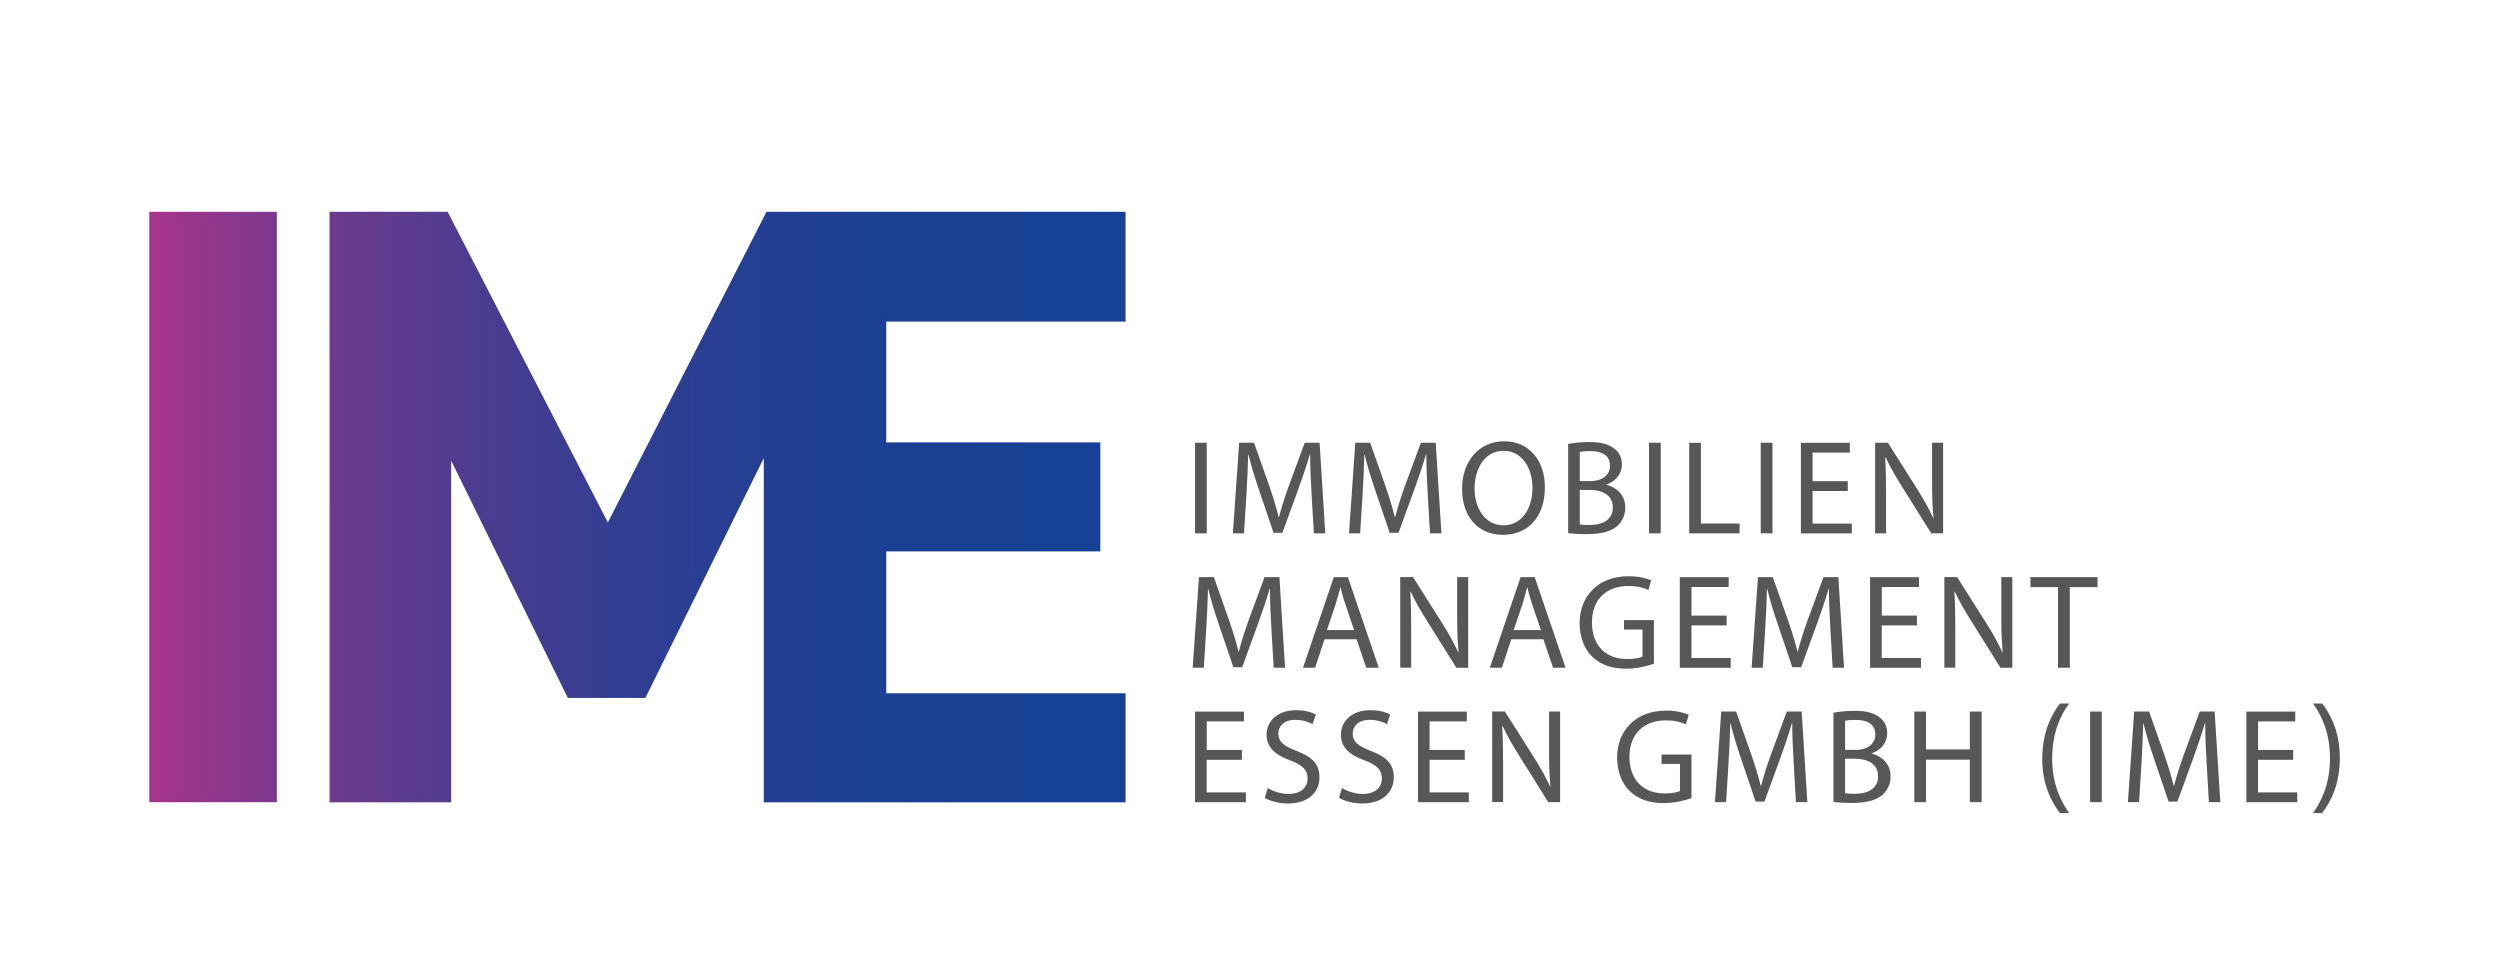 <?xml version="1.0" encoding="UTF-8"?>
<svg id="Ebene_1" xmlns="http://www.w3.org/2000/svg" xmlns:xlink="http://www.w3.org/1999/xlink" viewBox="0 0 401.24 156.58">
  <defs>
    <style>
      .cls-1 {
        fill: none;
      }

      .cls-2 {
        clip-path: url(#clippath-1);
      }

      .cls-3 {
        fill: #575756;
      }

      .cls-4 {
        fill: url(#Unbenannter_Verlauf_2-2);
      }

      .cls-5 {
        clip-path: url(#clippath);
      }

      .cls-6 {
        fill: url(#Unbenannter_Verlauf_2);
      }
    </style>
    <clipPath id="clippath">
      <path class="cls-1" d="M24.74,127.96h18.91V34.77h-18.91v93.2ZM141.46,112.03v-24.31h34.36v-15.94h-34.36v-20.94h38.41v-16.07h-38.41s-17.96,0-17.96,0l-25.93,50.79-26.2-50.79h-17.69v93.2h17.96v-57.4l19.99,40.66h11.48l20.26-41.06v57.81h17.06s39.45,0,39.45,0v-15.94h-38.41Z"/>
    </clipPath>
    <linearGradient id="Unbenannter_Verlauf_2" data-name="Unbenannter Verlauf 2" x1="24.74" y1="81.37" x2="179.88" y2="81.37" gradientUnits="userSpaceOnUse">
      <stop offset="0" stop-color="#a7358b"/>
      <stop offset=".07" stop-color="#8e378c"/>
      <stop offset=".2" stop-color="#693a8e"/>
      <stop offset=".34" stop-color="#4b3c90"/>
      <stop offset=".48" stop-color="#333e92"/>
      <stop offset=".63" stop-color="#233f93"/>
      <stop offset=".79" stop-color="#194093"/>
      <stop offset="1" stop-color="#164194"/>
    </linearGradient>
    <clipPath id="clippath-1">
      <rect class="cls-1" x="23.61" y="33.64" width="351.91" height="97.36"/>
    </clipPath>
    <linearGradient id="Unbenannter_Verlauf_2-2" data-name="Unbenannter Verlauf 2" x1="23.96" y1="81.37" x2="180.66" y2="81.37" xlink:href="#Unbenannter_Verlauf_2"/>
  </defs>
  <g class="cls-5">
    <rect class="cls-6" x="24.74" y="34.77" width="155.14" height="93.2"/>
  </g>
  <g class="cls-2">
    <path class="cls-4" d="M24.74,127.96v-.78h18.13V35.55h-17.35s0,92.42,0,92.42h-.78v-.78.78h-.78V33.99h20.47v94.76h-20.47v-.78h.78ZM141.46,112.03h-.78v-25.09h34.36v-14.38h-34.36v-22.49h38.41v-14.51h-38.41s-16.71,0-16.71,0l-26.41,51.71-26.68-51.71h-16.44v91.64s16.4,0,16.4,0v-56.62s1.48-.34,1.48-.34l19.78,40.22h10.51s20.05-40.63,20.05-40.63l1.48.35v57.03h17.06s0,0,0,0h37.89v-14.38h-38.41v-.78h.78v-.78h39.19v17.5h-41.01s-17.06,0-17.06,0v-55.25l-19,38.5h-12.45l-18.72-38.08v54.83h-19.52V33.99h18.95l25.72,49.86,25.46-49.86h19.22s38.41,0,38.41,0v17.63h-38.41v19.38s34.36,0,34.36,0v17.5h-34.36v23.53h-.78v-.78.78Z"/>
    <path class="cls-3" d="M372.7,130.49c1.38-1.81,2.83-4.57,2.83-8.8s-1.45-7.01-2.83-8.78h-1.47c1.55,2.16,2.72,4.9,2.72,8.78s-1.19,6.67-2.72,8.8h1.47ZM368.06,120.37h-5.65v-4.59h5.97v-1.57h-7.85v14.54h8.17v-1.57h-6.3v-5.24h5.65v-1.55ZM354.52,128.74h1.83l-.91-14.54h-2.39l-2.59,7.03c-.65,1.83-1.16,3.43-1.53,4.9h-.06c-.37-1.51-.86-3.11-1.47-4.9l-2.48-7.03h-2.39l-1.01,14.54h1.79l.39-6.23c.13-2.18.24-4.62.28-6.43h.04c.41,1.73.99,3.6,1.68,5.65l2.35,6.92h1.42l2.57-7.05c.73-2.01,1.34-3.82,1.83-5.52h.06c-.02,1.81.11,4.25.22,6.28l.37,6.38ZM335.45,128.74h1.88v-14.54h-1.88v14.54ZM330.6,112.91c-1.36,1.81-2.8,4.59-2.83,8.82,0,4.21,1.47,6.97,2.83,8.76h1.49c-1.53-2.16-2.72-4.9-2.72-8.74s1.14-6.71,2.72-8.84h-1.49ZM307.24,114.2v14.54h1.88v-6.82h7.03v6.82h1.9v-14.54h-1.9v6.08h-7.03v-6.08h-1.88ZM296.13,121.77h1.55c2.05,0,3.75.82,3.75,2.8,0,2.11-1.79,2.83-3.73,2.83-.67,0-1.21-.02-1.57-.09v-5.54ZM296.13,115.67c.3-.06.8-.13,1.66-.13,1.9,0,3.19.67,3.19,2.37,0,1.4-1.16,2.44-3.15,2.44h-1.7v-4.68ZM294.26,128.7c.63.09,1.62.17,2.91.17,2.37,0,4.01-.43,5.03-1.36.73-.71,1.23-1.66,1.23-2.91,0-2.16-1.62-3.3-3-3.65v-.04c1.53-.56,2.46-1.79,2.46-3.19,0-1.14-.45-2.01-1.21-2.57-.91-.73-2.11-1.06-3.99-1.06-1.32,0-2.61.13-3.43.3v14.3ZM288.24,128.74h1.83l-.91-14.54h-2.39l-2.59,7.03c-.65,1.83-1.16,3.43-1.53,4.9h-.06c-.37-1.51-.86-3.11-1.47-4.9l-2.48-7.03h-2.39l-1.01,14.54h1.79l.39-6.23c.13-2.18.24-4.62.28-6.43h.04c.41,1.73.99,3.6,1.68,5.65l2.35,6.92h1.42l2.57-7.05c.73-2.01,1.34-3.82,1.83-5.52h.06c-.02,1.81.11,4.25.22,6.28l.37,6.38ZM271.46,121.1h-4.79v1.51h2.96v4.34c-.43.22-1.27.39-2.5.39-3.39,0-5.61-2.18-5.61-5.87s2.31-5.85,5.85-5.85c1.47,0,2.44.28,3.21.63l.45-1.53c-.63-.3-1.94-.67-3.62-.67-4.87,0-7.85,3.17-7.87,7.51,0,2.26.78,4.21,2.03,5.41,1.42,1.36,3.24,1.92,5.44,1.92,1.96,0,3.62-.5,4.46-.8v-6.99ZM241.24,128.74v-6.21c0-2.42-.04-4.16-.15-6l.06-.02c.73,1.57,1.7,3.24,2.72,4.85l4.62,7.38h1.9v-14.54h-1.77v6.08c0,2.26.04,4.03.22,5.97l-.04.02c-.69-1.49-1.53-3.02-2.61-4.72l-4.66-7.36h-2.05v14.54h1.77ZM235.09,120.37h-5.65v-4.59h5.98v-1.57h-7.85v14.54h8.17v-1.57h-6.3v-5.24h5.65v-1.55ZM214.9,128.03c.78.52,2.31.93,3.71.93,3.43,0,5.09-1.94,5.09-4.18s-1.25-3.32-3.71-4.27c-2.01-.78-2.89-1.45-2.89-2.8,0-.99.76-2.18,2.74-2.18,1.32,0,2.29.43,2.76.69l.52-1.53c-.65-.37-1.73-.71-3.21-.71-2.83,0-4.7,1.68-4.7,3.95,0,2.05,1.47,3.28,3.84,4.12,1.96.76,2.74,1.53,2.74,2.89,0,1.47-1.12,2.48-3.04,2.48-1.29,0-2.52-.43-3.37-.95l-.47,1.57ZM202.97,128.03c.78.52,2.31.93,3.71.93,3.43,0,5.09-1.94,5.09-4.18s-1.25-3.32-3.71-4.27c-2.01-.78-2.89-1.45-2.89-2.8,0-.99.75-2.18,2.74-2.18,1.32,0,2.29.43,2.76.69l.52-1.53c-.65-.37-1.73-.71-3.21-.71-2.83,0-4.7,1.68-4.7,3.95,0,2.05,1.47,3.28,3.84,4.12,1.96.76,2.74,1.53,2.74,2.89,0,1.47-1.12,2.48-3.04,2.48-1.29,0-2.52-.43-3.36-.95l-.47,1.57ZM199.33,120.37h-5.65v-4.59h5.97v-1.57h-7.85v14.54h8.17v-1.57h-6.3v-5.24h5.65v-1.55Z"/>
    <path class="cls-3" d="M330.3,107.17h1.9v-12.94h4.44v-1.6h-10.76v1.6h4.42v12.94ZM313.82,107.17v-6.21c0-2.42-.04-4.16-.15-6l.06-.02c.73,1.57,1.7,3.24,2.72,4.85l4.62,7.38h1.9v-14.54h-1.77v6.08c0,2.26.04,4.03.22,5.97l-.04.02c-.69-1.49-1.53-3.02-2.61-4.72l-4.66-7.36h-2.05v14.54h1.77ZM307.67,98.8h-5.65v-4.59h5.97v-1.57h-7.85v14.54h8.17v-1.57h-6.3v-5.24h5.65v-1.55ZM294.13,107.17h1.83l-.91-14.54h-2.39l-2.59,7.03c-.65,1.83-1.16,3.43-1.53,4.9h-.06c-.37-1.51-.86-3.11-1.47-4.9l-2.48-7.03h-2.39l-1.01,14.54h1.79l.39-6.23c.13-2.18.24-4.62.28-6.43h.04c.41,1.73.99,3.6,1.68,5.65l2.35,6.92h1.42l2.57-7.05c.73-2.01,1.34-3.82,1.83-5.52h.06c-.02,1.81.11,4.25.22,6.28l.37,6.38ZM277.13,98.8h-5.65v-4.59h5.97v-1.57h-7.85v14.54h8.17v-1.57h-6.3v-5.24h5.65v-1.55ZM265.44,99.53h-4.79v1.51h2.96v4.34c-.43.22-1.27.39-2.5.39-3.39,0-5.61-2.18-5.61-5.87s2.31-5.85,5.85-5.85c1.47,0,2.44.28,3.21.63l.45-1.53c-.63-.3-1.94-.67-3.62-.67-4.87,0-7.85,3.17-7.87,7.51,0,2.26.78,4.21,2.03,5.41,1.42,1.36,3.24,1.92,5.44,1.92,1.96,0,3.62-.5,4.46-.8v-6.99ZM242.94,101.13l1.42-4.21c.28-.88.52-1.77.73-2.63h.04c.22.84.43,1.7.76,2.65l1.42,4.18h-4.38ZM247.71,102.6l1.55,4.57h2.01l-4.96-14.54h-2.26l-4.94,14.54h1.94l1.51-4.57h5.15ZM226.49,107.17v-6.21c0-2.42-.04-4.16-.15-6l.06-.02c.73,1.57,1.7,3.24,2.72,4.85l4.62,7.38h1.9v-14.54h-1.77v6.08c0,2.26.04,4.03.22,5.97l-.04.02c-.69-1.49-1.53-3.02-2.61-4.72l-4.66-7.36h-2.05v14.54h1.77ZM212.96,101.13l1.42-4.21c.28-.88.52-1.77.73-2.63h.04c.22.84.43,1.7.76,2.65l1.42,4.18h-4.38ZM217.73,102.6l1.55,4.57h2.01l-4.96-14.54h-2.26l-4.94,14.54h1.94l1.51-4.57h5.15ZM204.42,107.17h1.83l-.91-14.54h-2.39l-2.59,7.03c-.65,1.83-1.16,3.43-1.53,4.9h-.06c-.37-1.51-.86-3.11-1.47-4.9l-2.48-7.03h-2.39l-1.01,14.54h1.79l.39-6.23c.13-2.18.24-4.62.28-6.43h.04c.41,1.73.99,3.6,1.68,5.65l2.35,6.92h1.42l2.57-7.05c.73-2.01,1.34-3.82,1.83-5.52h.06c-.02,1.81.11,4.25.22,6.28l.37,6.38Z"/>
    <path class="cls-3" d="M302.71,85.6v-6.21c0-2.42-.04-4.16-.15-6l.06-.02c.73,1.57,1.7,3.24,2.72,4.85l4.62,7.38h1.9v-14.54h-1.77v6.08c0,2.26.04,4.03.22,5.98l-.04.02c-.69-1.49-1.53-3.02-2.61-4.72l-4.66-7.36h-2.05v14.54h1.77ZM296.56,77.23h-5.65v-4.59h5.98v-1.57h-7.85v14.54h8.17v-1.57h-6.3v-5.24h5.65v-1.55ZM282.59,85.6h1.88v-14.54h-1.88v14.54ZM271.11,85.6h8.09v-1.57h-6.21v-12.96h-1.88v14.54ZM264.66,85.6h1.88v-14.54h-1.88v14.54ZM253.55,78.63h1.55c2.05,0,3.75.82,3.75,2.8,0,2.11-1.79,2.83-3.73,2.83-.67,0-1.21-.02-1.57-.09v-5.54ZM253.55,72.53c.3-.06.8-.13,1.66-.13,1.9,0,3.19.67,3.19,2.37,0,1.4-1.16,2.44-3.15,2.44h-1.7v-4.68ZM251.68,85.56c.63.09,1.62.17,2.91.17,2.37,0,4.01-.43,5.03-1.36.73-.71,1.23-1.66,1.23-2.91,0-2.16-1.62-3.3-3-3.65v-.04c1.53-.56,2.46-1.79,2.46-3.19,0-1.14-.45-2.01-1.21-2.57-.91-.73-2.11-1.06-3.99-1.06-1.32,0-2.61.13-3.43.3v14.3ZM241.32,72.36c3.13,0,4.64,3.02,4.64,5.91,0,3.3-1.68,6.04-4.66,6.04s-4.64-2.78-4.64-5.89,1.55-6.06,4.66-6.06M241.41,70.82c-3.88,0-6.75,3.02-6.75,7.64s2.7,7.38,6.54,7.38,6.75-2.65,6.75-7.66c0-4.31-2.57-7.36-6.54-7.36M229.51,85.6h1.83l-.91-14.54h-2.39l-2.59,7.03c-.65,1.83-1.16,3.43-1.53,4.9h-.06c-.37-1.51-.86-3.11-1.47-4.9l-2.48-7.03h-2.39l-1.01,14.54h1.79l.39-6.23c.13-2.18.24-4.62.28-6.43h.04c.41,1.73.99,3.6,1.68,5.65l2.35,6.92h1.42l2.57-7.05c.73-2.01,1.34-3.82,1.83-5.52h.06c-.02,1.81.11,4.25.22,6.28l.37,6.38ZM210.87,85.6h1.83l-.91-14.54h-2.39l-2.59,7.03c-.65,1.83-1.16,3.43-1.53,4.9h-.06c-.37-1.51-.86-3.11-1.47-4.9l-2.48-7.03h-2.39l-1.01,14.54h1.79l.39-6.23c.13-2.18.24-4.62.28-6.43h.04c.41,1.73.99,3.6,1.68,5.65l2.35,6.92h1.42l2.57-7.05c.73-2.01,1.34-3.82,1.83-5.52h.06c-.02,1.81.11,4.25.22,6.28l.37,6.38ZM191.8,85.6h1.88v-14.54h-1.88v14.54Z"/>
  </g>
</svg>
